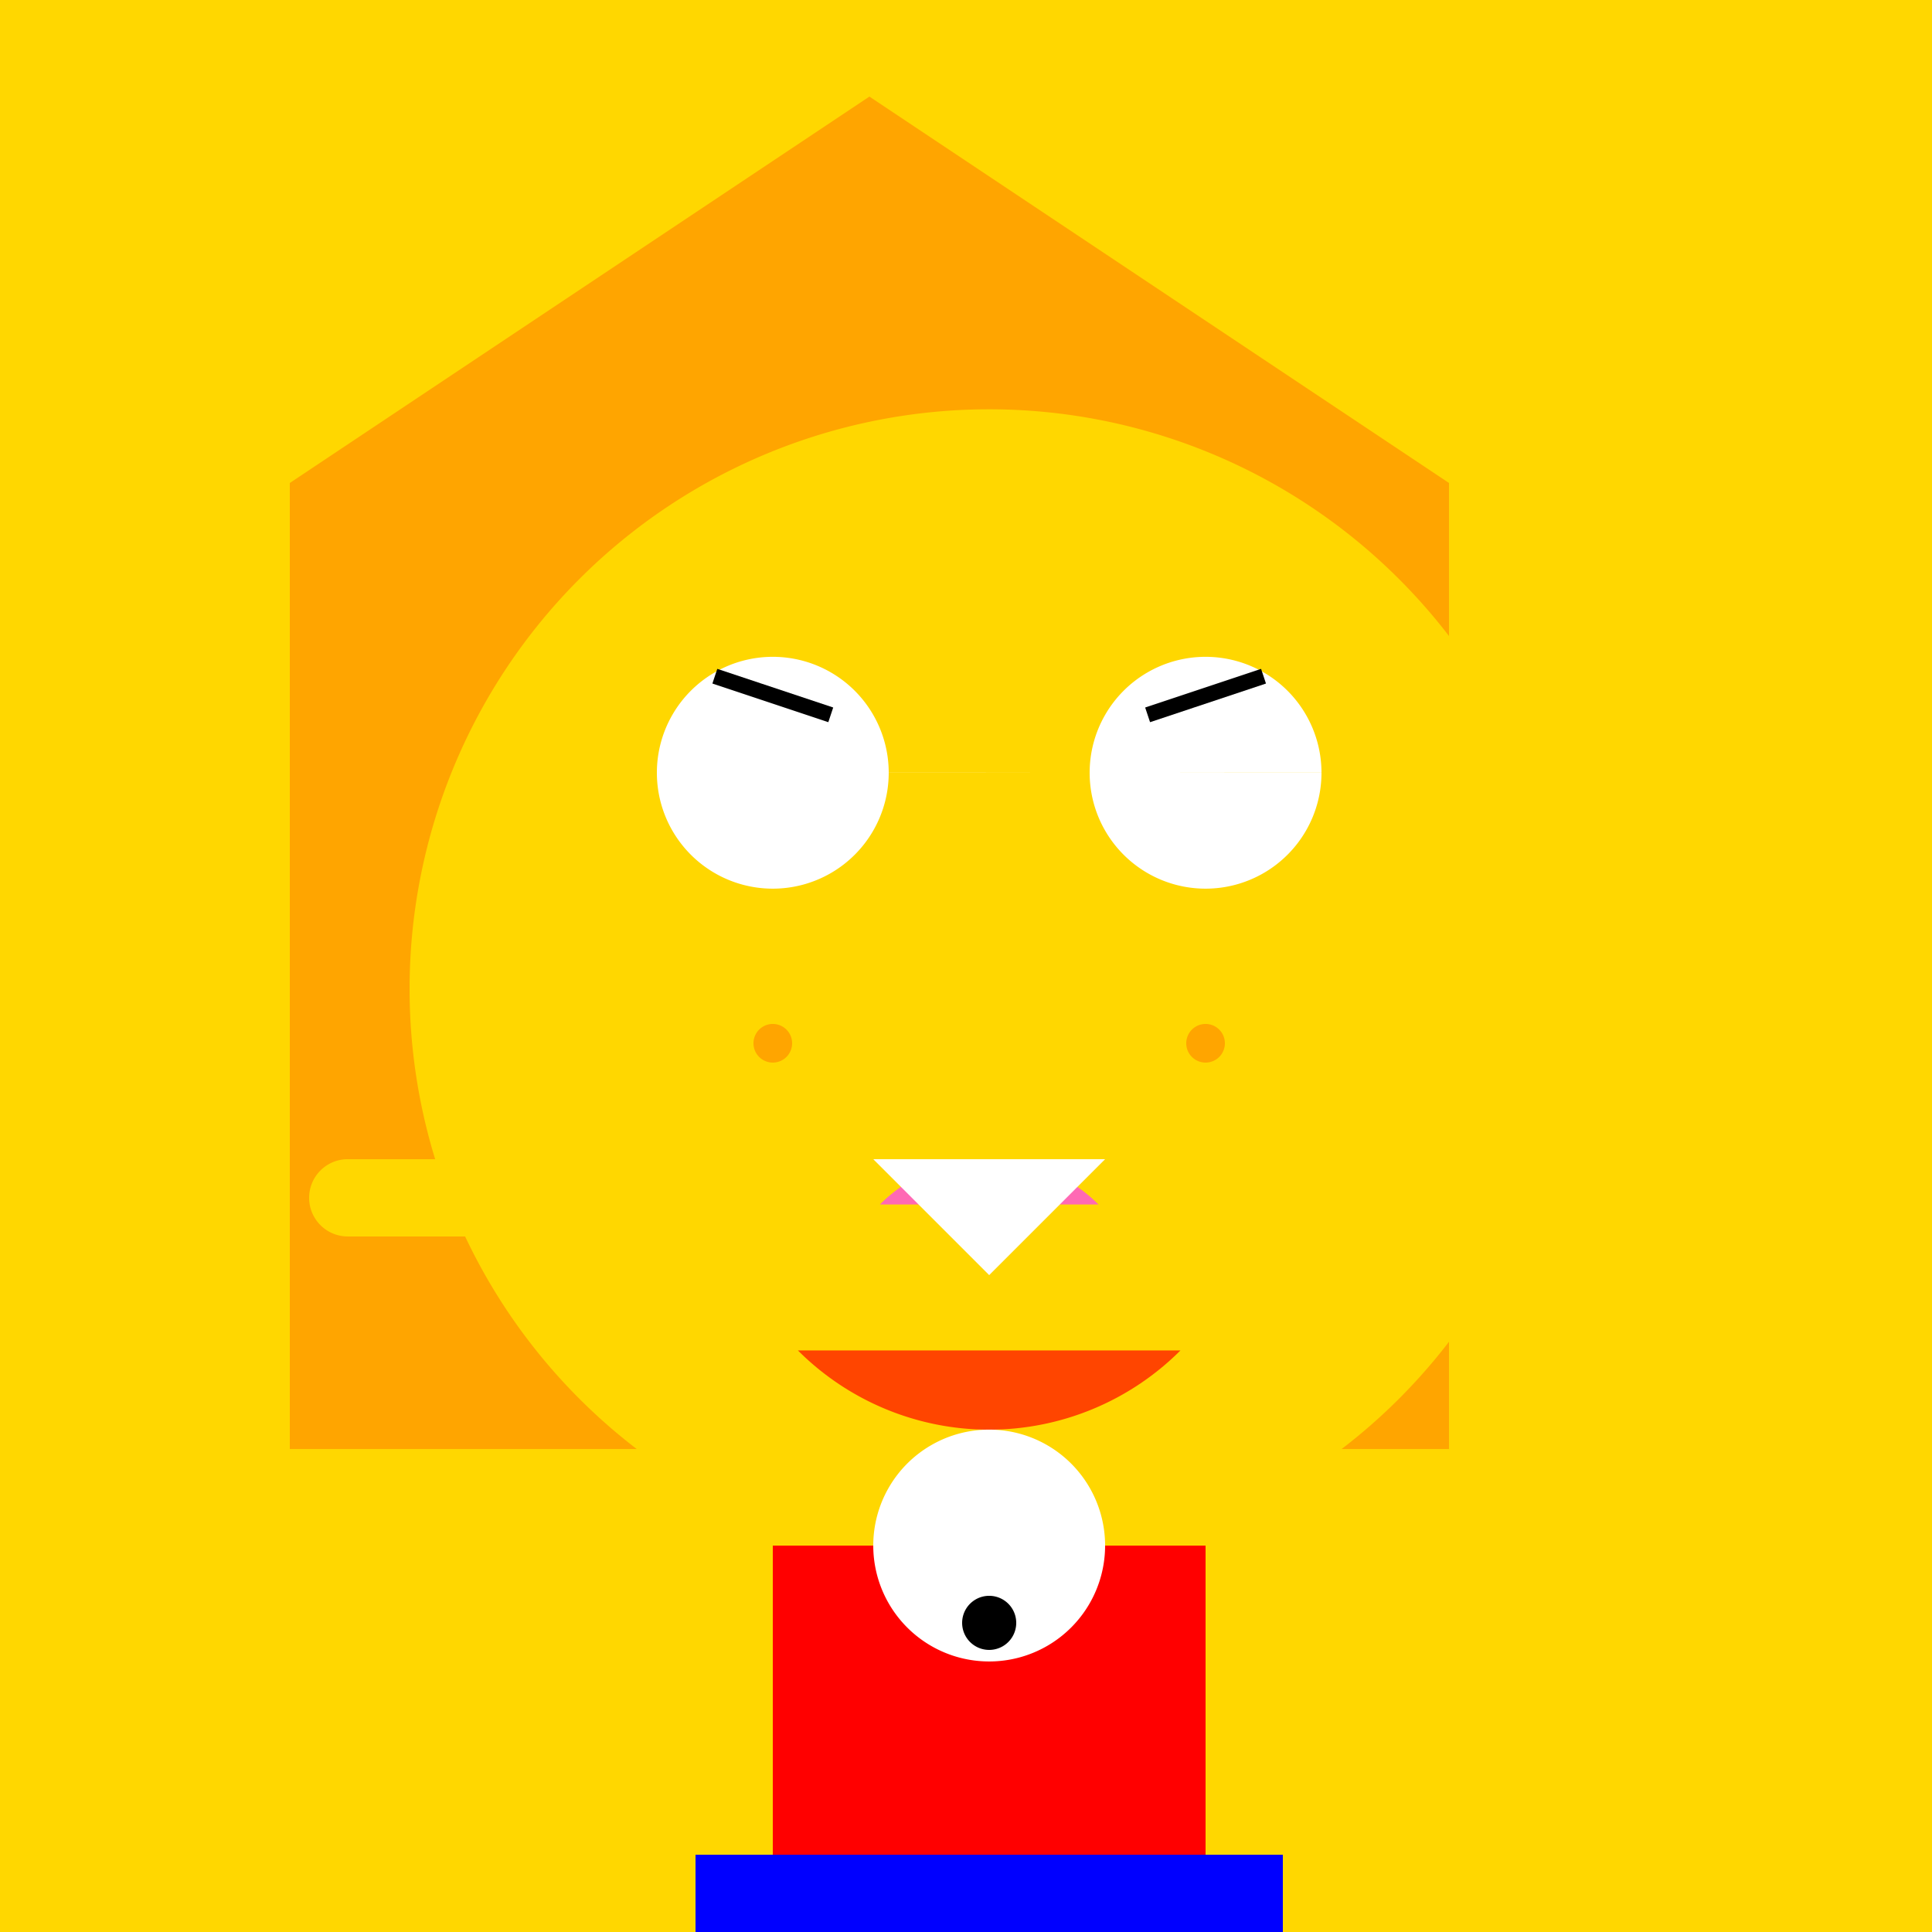 <!--

Generated by DrawGPT.
Free, open source, AI generated images in SVG, PNG, and HTML Canvas format.
https://drawgpt.ai

Created: 2023-09-27T06:33:59.167Z
Link: https://drawgpt.ai/prompt/99297/

-->
<svg xmlns="http://www.w3.org/2000/svg" xmlns:xlink="http://www.w3.org/1999/xlink" width="500" height="500"><defs/><g><rect fill="#FFD700" stroke="none" x="0" y="0" width="512" height="512"/><path fill="#FFA500" stroke="none" paint-order="stroke fill markers" d=" M 75 125 L 225 25 L 375 125 L 375 375 L 75 375 Z"/><path fill="#FFD700" stroke="none" paint-order="stroke fill markers" d=" M 406 256 A 150 150 0 1 1 406 255.85 Z"/><path fill="#FFFFFF" stroke="none" paint-order="stroke fill markers" d=" M 230 200 A 30 30 0 1 1 230 199.97 L 342 200 A 30 30 0 1 1 342 199.97 Z"/><path fill="none" stroke="#000000" paint-order="fill stroke markers" d=" M 185 175 L 215 185 M 297 185 L 327 175" stroke-miterlimit="10" stroke-width="4" stroke-dasharray=""/><path fill="#FF4500" stroke="none" paint-order="stroke fill markers" d=" M 305.497 349.497 A 70 70 0 0 1 206.503 349.497 Z"/><path fill="#FF69B4" stroke="none" paint-order="stroke fill markers" d=" M 227.716 311.716 A 40 40 0 0 1 284.284 311.716 Z"/><path fill="#FFFFFF" stroke="none" paint-order="stroke fill markers" d=" M 226 300 L 286 300 L 256 330 Z"/><path fill="#FF0000" stroke="none" paint-order="stroke fill markers" d=" M 200 400 L 312 400 L 312 480 L 200 480 Z"/><path fill="#FFFFFF" stroke="none" paint-order="stroke fill markers" d=" M 286 400 A 30 30 0 1 1 286 399.97 Z"/><path fill="#000000" stroke="none" paint-order="stroke fill markers" d=" M 263 420 A 7 7 0 1 1 263 419.993 Z"/><path fill="#FFA500" stroke="none" paint-order="stroke fill markers" d=" M 205 270 A 5 5 0 1 1 205 269.995 L 317 270 A 5 5 0 1 1 317 269.995 Z"/><rect fill="#0000FF" stroke="none" x="180" y="480" width="152" height="32"/><rect fill="#000000" stroke="none" x="180" y="512" width="38" height="20"/><rect fill="#000000" stroke="none" x="294" y="512" width="38" height="20"/><rect fill="#FFA500" stroke="none" x="180" y="500" width="38" height="12"/><rect fill="#FFA500" stroke="none" x="294" y="500" width="38" height="12"/><rect fill="#FFD700" stroke="none" x="90" y="300" width="60" height="20"/><rect fill="#FFD700" stroke="none" x="362" y="300" width="60" height="20"/><rect fill="#FFD700" stroke="none" x="200" y="512" width="112" height="20"/><path fill="#FFD700" stroke="none" paint-order="stroke fill markers" d=" M 100 310 A 10 10 0 1 1 100 309.99 L 432 310 A 10 10 0 1 1 432 309.99 Z"/><path fill="none" stroke="#FFFFFF" paint-order="fill stroke markers" d=" M 180 512 L 180 532 M 218 512 L 218 532 M 294 512 L 294 532 M 332 512 L 332 532" stroke-miterlimit="10" stroke-width="2" stroke-dasharray=""/></g></svg>